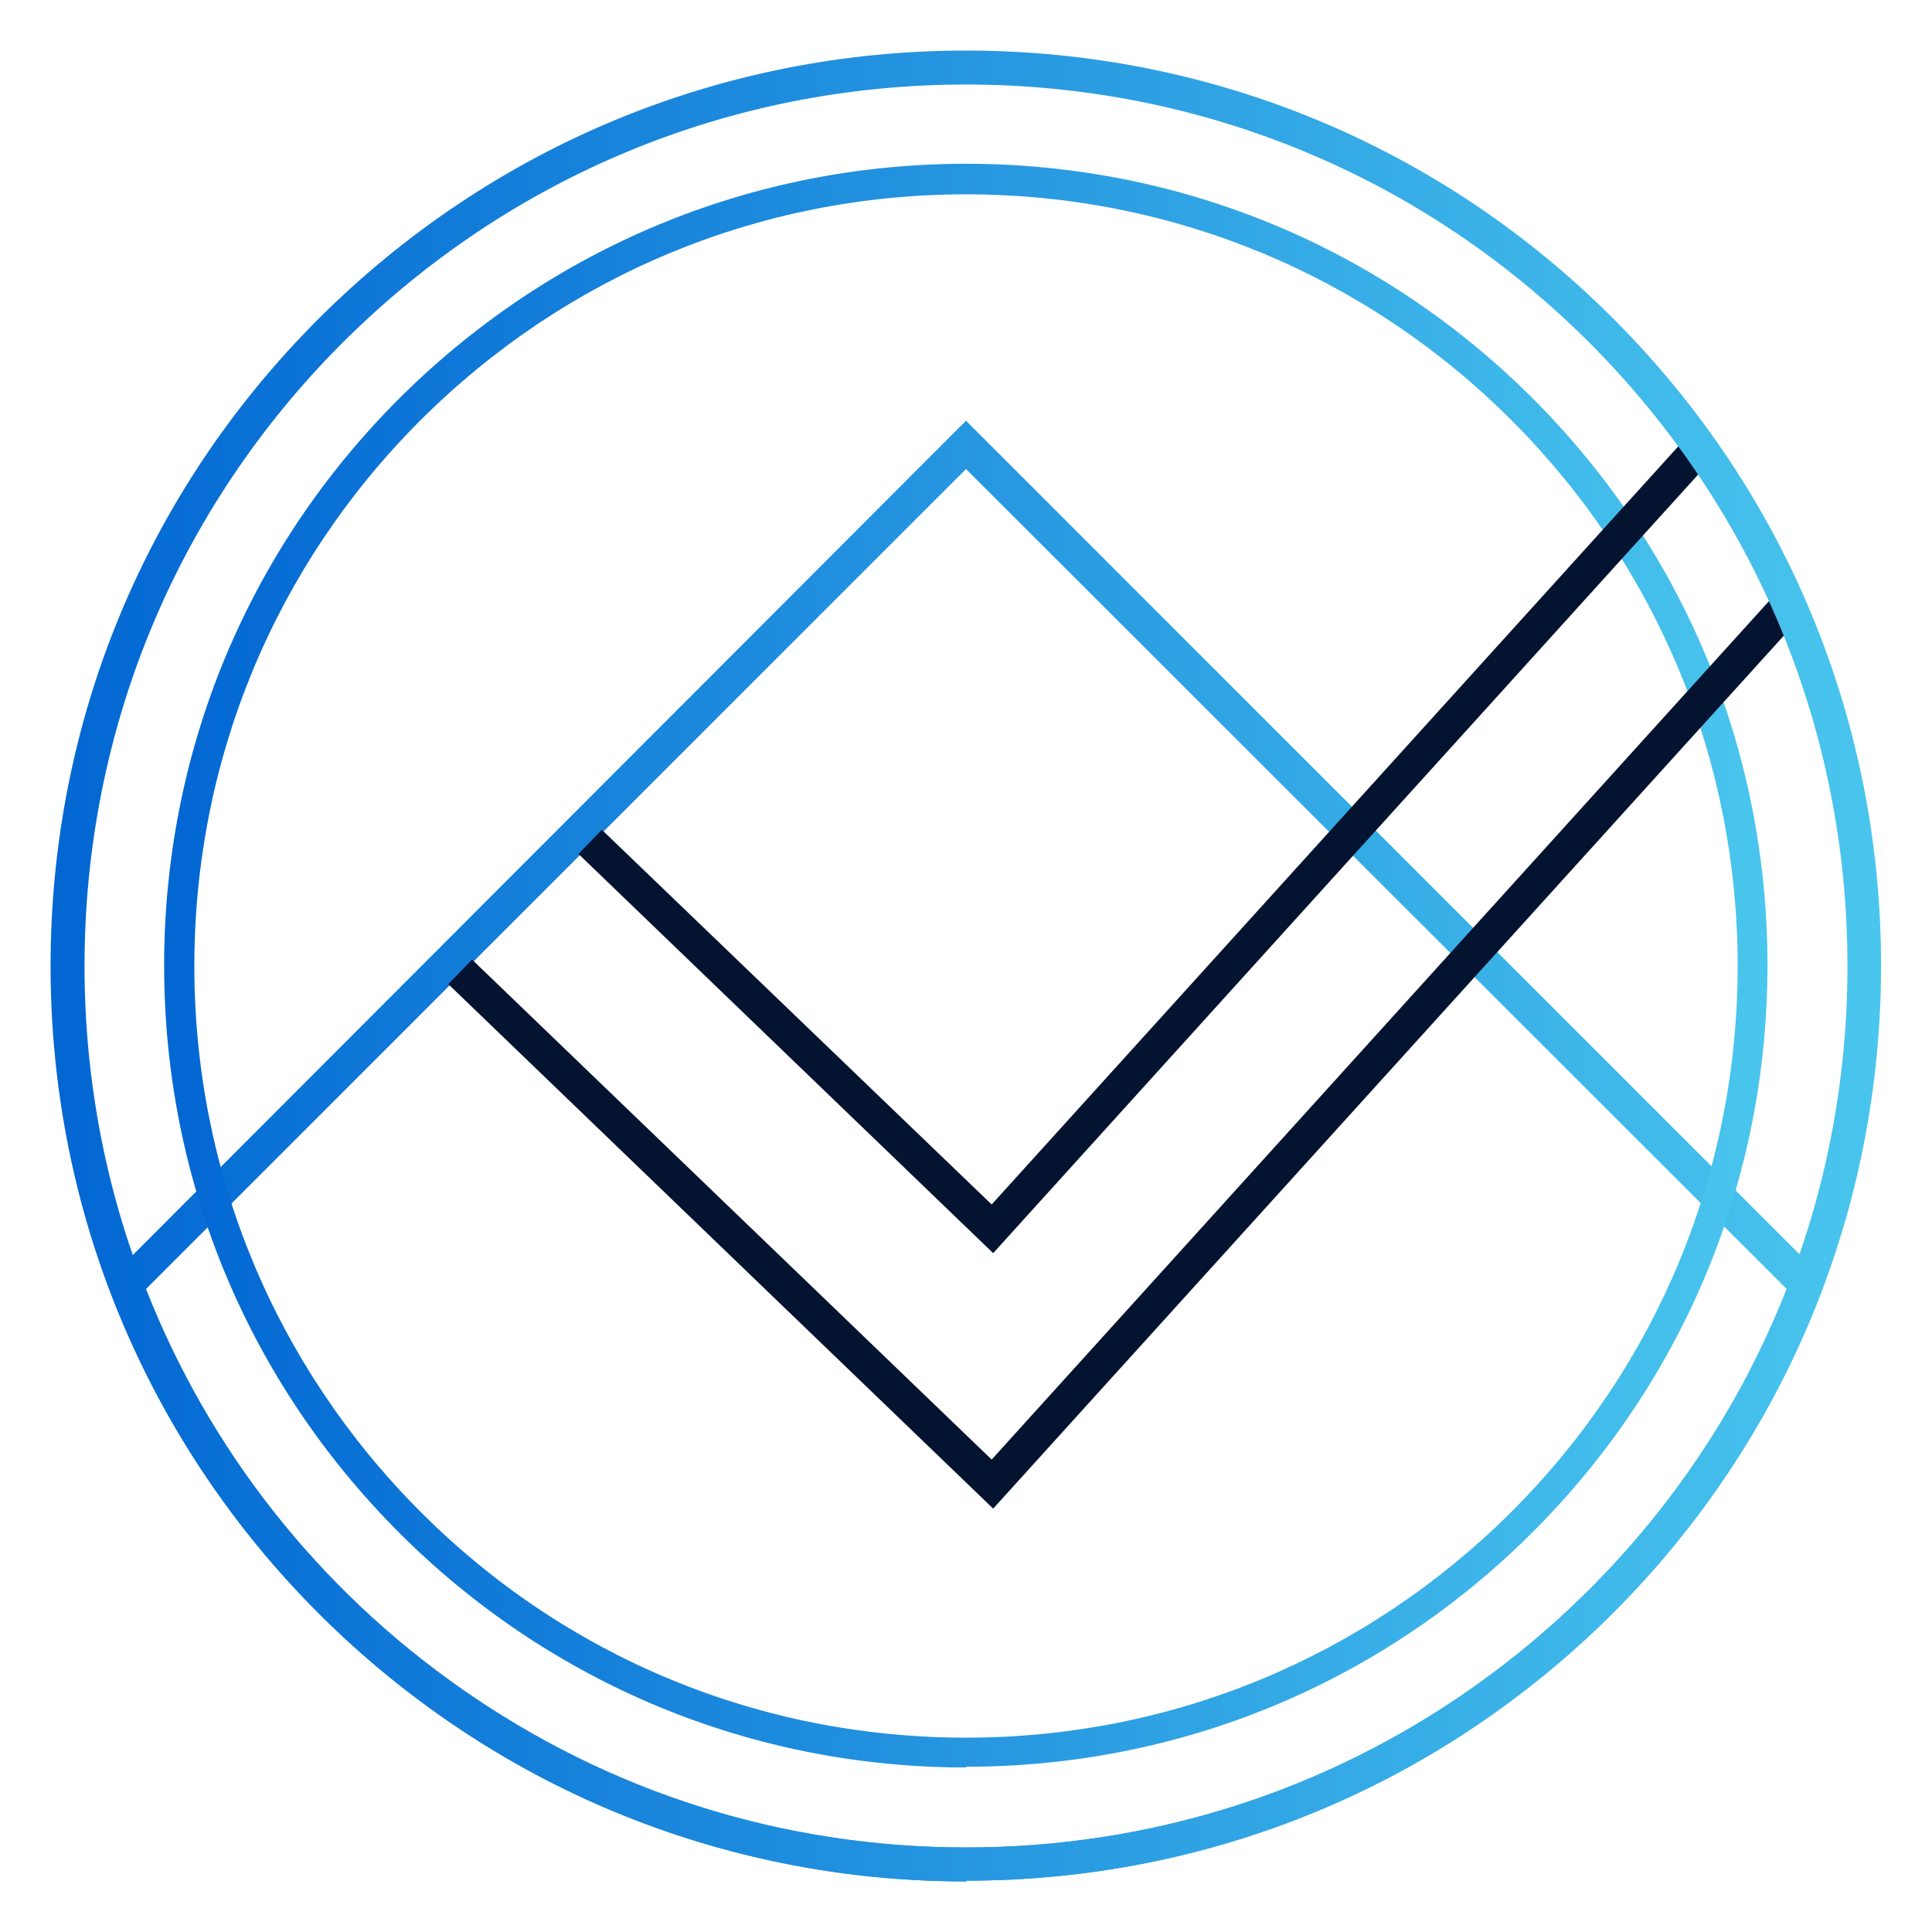 <?xml version="1.0" encoding="UTF-8"?>
<svg id="Capa_1" xmlns="http://www.w3.org/2000/svg" xmlns:xlink="http://www.w3.org/1999/xlink" version="1.1" viewBox="0 0 512 512">
  <!-- Generator: Adobe Illustrator 30.0.0, SVG Export Plug-In . SVG Version: 2.1.1 Build 123)  -->
  <defs>
    <linearGradient id="linear-gradient" x1=".7" y1="-26.9" x2="504" y2="-26.9" gradientTransform="translate(0 332)" gradientUnits="userSpaceOnUse">
      <stop offset="0" stop-color="#0064d2"/>
      <stop offset="1" stop-color="#4ac7ee"/>
    </linearGradient>
    <linearGradient id="linear-gradient1" x1="32.5" y1="-76" x2="473.2" y2="-76" gradientTransform="translate(0 332)" gradientUnits="userSpaceOnUse">
      <stop offset="0" stop-color="#0064d2"/>
      <stop offset="1" stop-color="#4ac7ee"/>
    </linearGradient>
    <linearGradient id="linear-gradient2" x1=".7" y1="-76" x2="504" y2="-76" xlink:href="#linear-gradient1"/>
  </defs>
  <path d="M256,498.6c-50.2,0-98.3-15.2-139.2-43.9-40-28.1-70.3-67-87.5-112.5l-1-2.7,2.1-2.1,225.6-225.9,227.8,227.8-1,2.7c-17.3,45.5-47.6,84.4-87.5,112.5-40.9,28.8-89.1,43.9-139.2,43.9v.2h0ZM38.7,341.6c16.8,42.7,45.5,79.2,83.3,105.7,39.4,27.7,85.7,42.3,134.1,42.3s94.7-14.6,134.1-42.3c37.7-26.5,66.5-63,83.3-105.7l-217.5-217.3L38.7,341.6Z" fill="url(#linear-gradient)"/>
  <path d="M256,468.4c-56.7,0-110.1-22.1-150.2-62.2-40.1-40.1-62.3-93.5-62.3-150.3s22.1-110.1,62.2-150.2c40.2-40.1,93.5-62.3,150.3-62.3s110.1,22.1,150.2,62.2c40.1,40.1,62.2,93.4,62.2,150.2s-22.1,110.1-62.2,150.2c-40.1,40.1-93.4,62.2-150.2,62.2v.2ZM256,51.5c-54.6,0-105.9,21.3-144.6,59.9-38.6,38.6-59.9,90-59.9,144.6s21.3,105.9,59.9,144.6c38.6,38.7,90,59.9,144.6,59.9s105.9-21.3,144.6-59.9c38.6-38.6,59.9-90,59.9-144.6s-21.3-105.9-59.9-144.6c-38.6-38.6-90-59.9-144.6-59.9Z" fill="url(#linear-gradient1)"/>
  <polygon points="263.2 332.1 153.3 226.3 159.5 219.9 262.8 319.2 447.1 115.7 453.7 121.7 263.2 332.1" fill="#041330"/>
  <polygon points="263.2 399.8 118.8 260.8 125.1 254.3 262.8 386.8 470.7 157.2 477.4 163.3 263.2 399.8" fill="#041330"/>
  <path d="M256,498.6c-64.8,0-125.7-25.2-171.5-71S13.4,320.8,13.4,256s25.2-125.7,71-171.5C130.3,38.7,191.2,13.4,256,13.4s125.7,25.2,171.5,71c45.8,45.8,71,106.7,71,171.5s-25.2,125.7-71,171.5c-45.8,45.8-106.7,71-171.5,71v.2ZM256,22.4c-62.4,0-121,24.3-165.2,68.4-44.1,44.1-68.4,102.8-68.4,165.2s24.3,121,68.4,165.2c44.1,44.2,102.8,68.4,165.2,68.4s121-24.3,165.2-68.4c44.1-44.1,68.4-102.8,68.4-165.2s-24.3-121-68.4-165.2c-44.1-44.1-102.8-68.4-165.2-68.4Z" fill="url(#linear-gradient2)"/>
</svg>